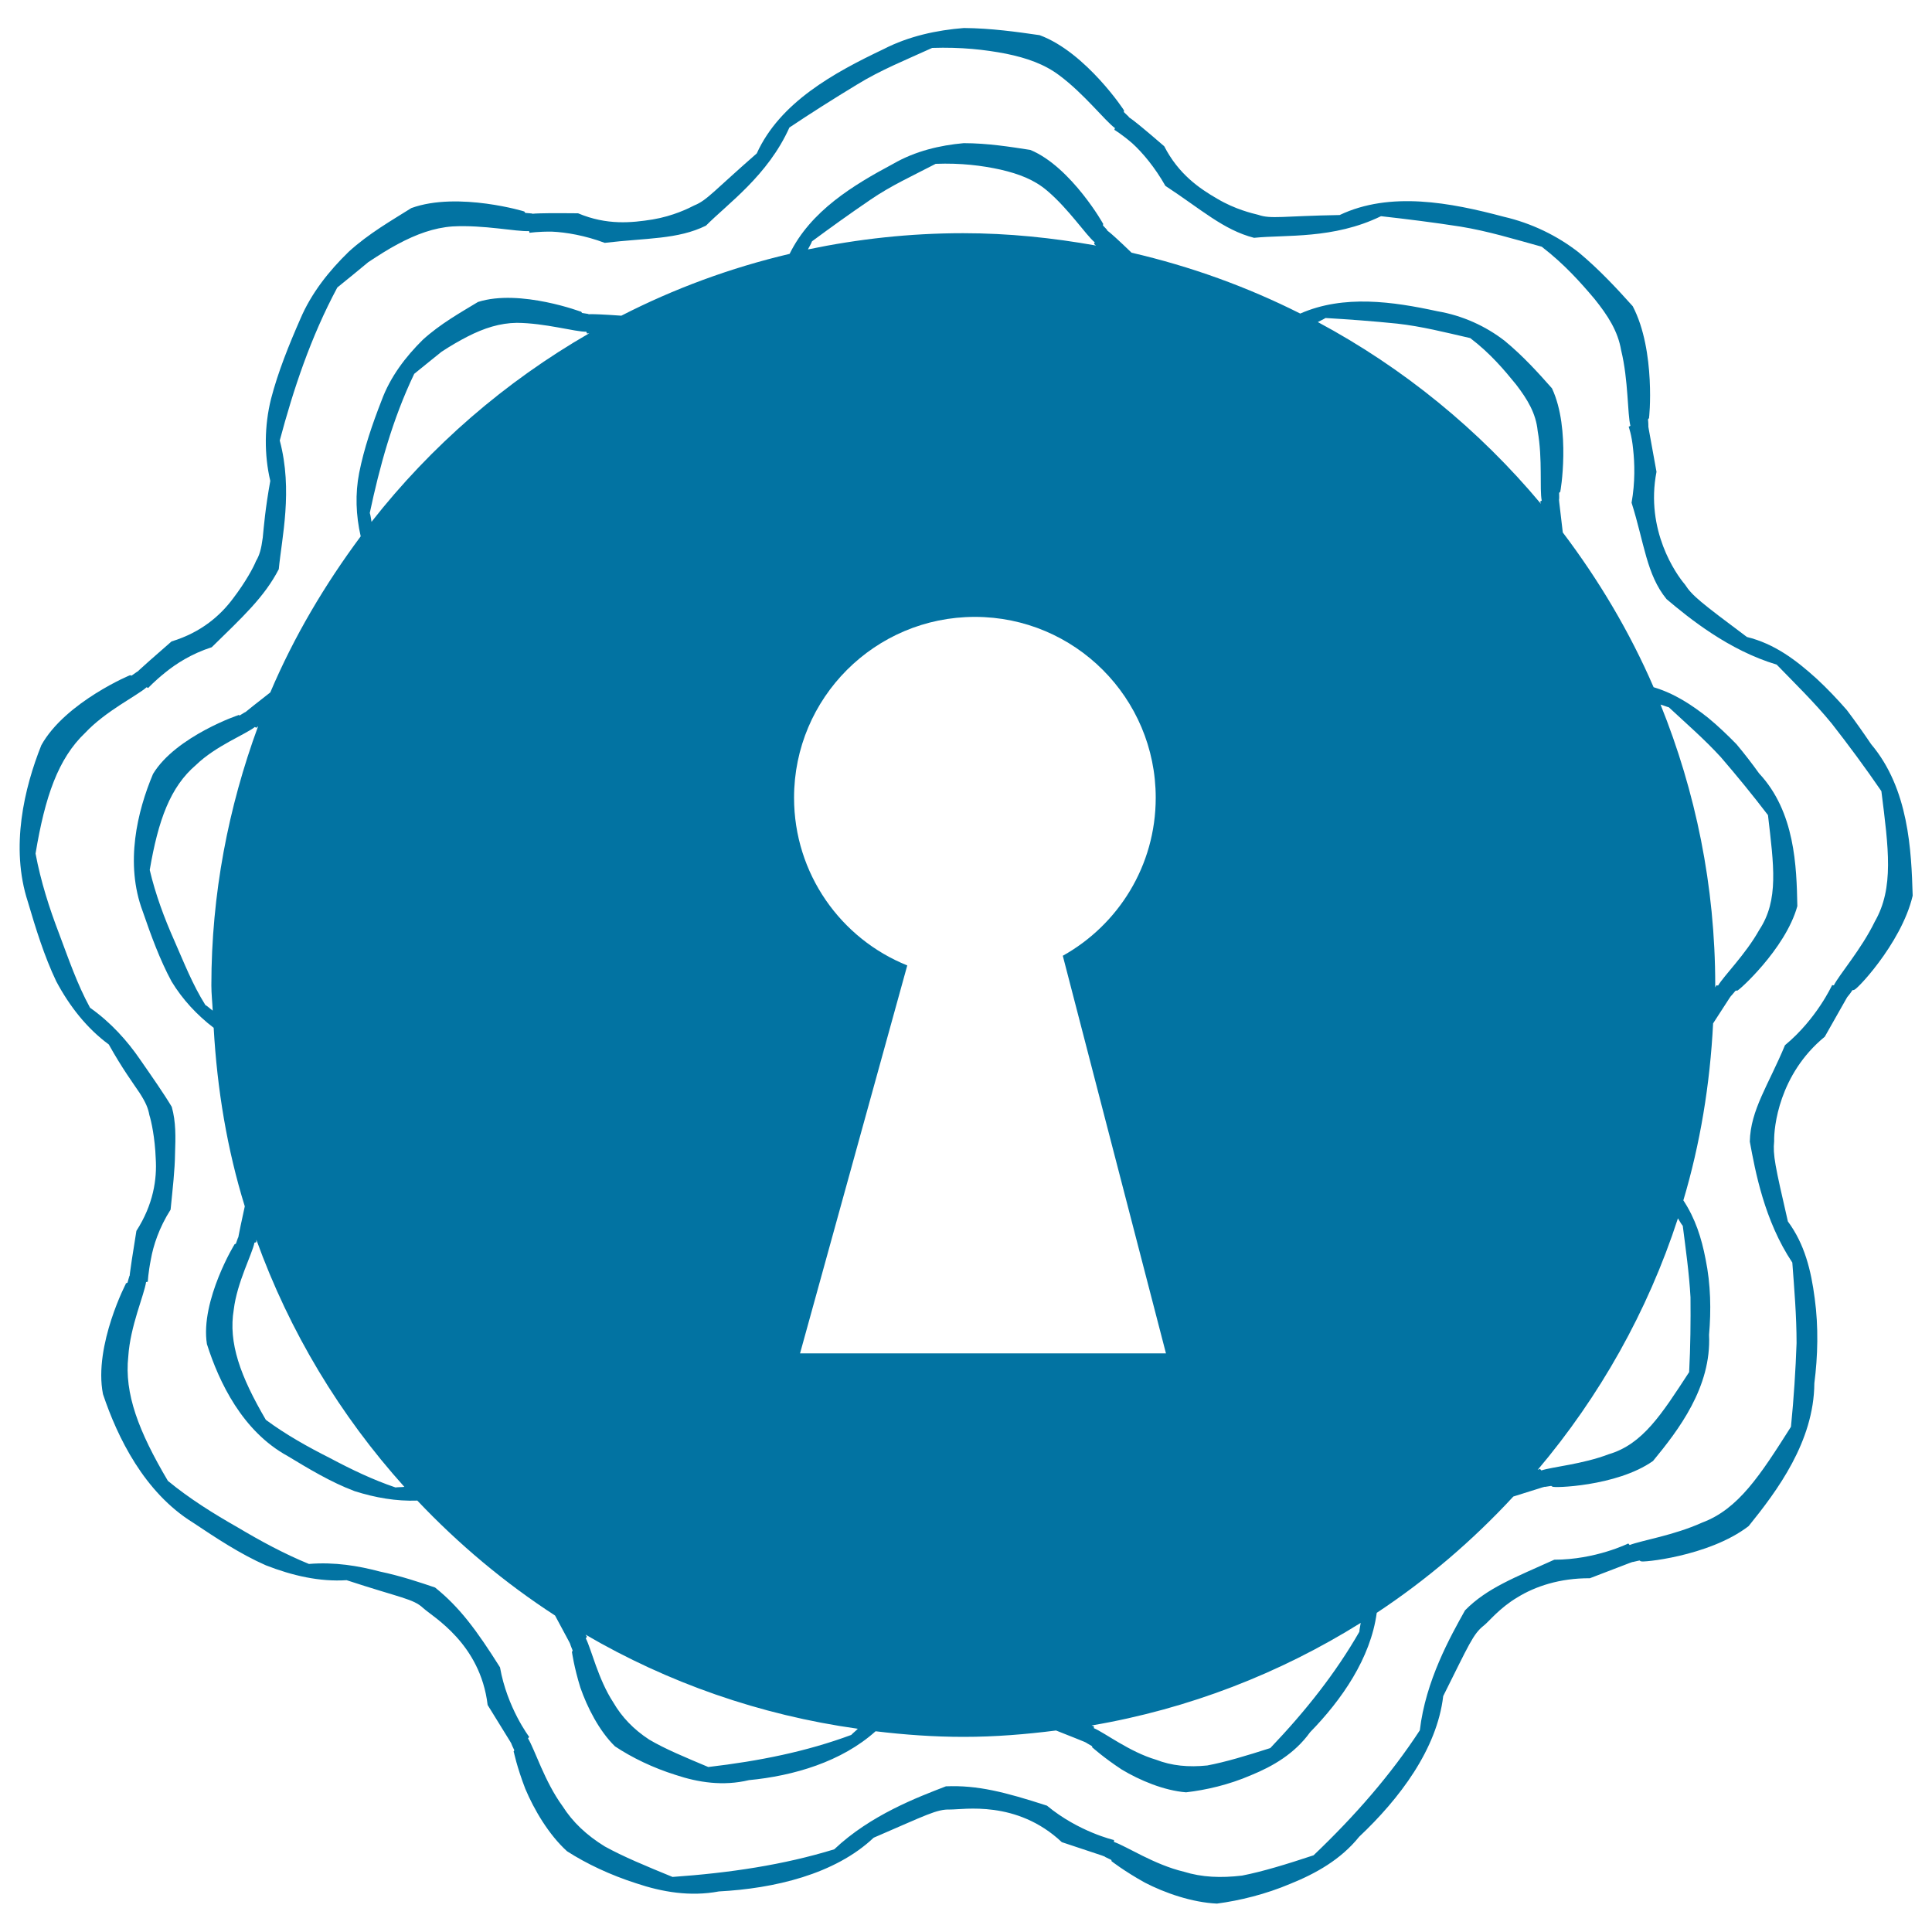 <svg xmlns="http://www.w3.org/2000/svg" viewBox="0 0 1000 1000" style="fill:#0273a2">
<title>Keyhole SVG icon</title>
<g><g><path d="M990,463.6c-0.7-23.4-2-55.3-21.5-78.4c-4-5.9-8.2-11.9-12.6-17.7c-4.9-5.6-10.1-11.1-15.5-16.1c-10.9-9.9-22-18.2-36.2-21.7c-23.9-17.9-28.3-21.3-32.1-27.2c-4.5-5.2-20.6-28-14.7-58.3c-4.9-27-4.2-23-4.2-23.5c0,0,0-2-0.2-3.6c0.2-0.3,0.4-0.5,0.6-0.8c0-0.1-0.1-0.1-0.1-0.2c0.1,1.6,3.7-34.5-8.4-57.6c-7.9-8.8-17.1-18.8-27.9-27.8c-11.1-8.7-24.5-15.2-38.8-18.5c-27.7-7.4-58.9-13.3-85-0.9c-29.4,0.5-35.5,2.2-42.1-0.1c-3.2-0.8-11.9-2.8-21.2-8.3c-9.4-5.4-20.1-12.8-27.5-27.2c-21-18.2-18.1-14.3-18.3-15.2c0,0-1.3-1.3-2.6-2.5c0-0.3,0.1-0.7,0.1-1c-0.1-0.1-0.1,0-0.2-0.1c1,1.3-19.3-29.8-43.5-38.7c-11.7-1.7-25.2-3.6-39.2-3.7c-14,1.1-28.5,4.2-41.5,10.9c-25.9,12.3-53.7,27.6-65.7,54c-22.1,19.3-25.8,24.3-32.3,26.9c-2.9,1.5-10.9,5.5-21.6,7.3c-10.8,1.7-23.6,3.1-38.6-3.2c-27.8-0.3-23.1,0.6-23.8,0.1c0,0-1.9-0.2-3.5-0.3c-0.2-0.3-0.4-0.5-0.6-0.8c-0.1,0-0.1,0-0.2,0c1.7,0.4-34-10.5-58.2-1.7c-10,6.3-22,13.1-32.4,22.6c-10.1,9.8-19.4,21.4-25.1,34.9c-5.8,13.2-11.5,27.3-15.1,41.2c-3.5,14-3.6,29-0.4,42.5c-2.6,14.4-3.3,23.3-3.9,29.4c-0.8,6-1.7,9.1-3.5,12.1c-1.2,3.1-5.4,10.9-11.9,19.4c-6.4,8.6-16.3,17.5-31.8,22.2c-20.6,17.9-17.1,15.4-17.7,15.6c0,0-1.6,1.1-3,2.1c-0.3-0.1-0.6-0.2-0.9-0.2c-0.1,0,0,0.1-0.1,0.1c1.6-0.8-33.2,13.6-45.7,36.1c-8.8,22-16.2,52.8-7,81c4.1,13.9,8.5,28.2,14.7,41.2c6.9,13,16,24.5,27.2,32.7c7.1,12.7,12.5,19.9,15.9,25c3.3,5.1,4.5,8.1,5.1,11.5c1,3.1,2.9,11.8,3.3,22.5c0.7,10.7-1.2,23.8-10,37.5c-4.4,27-3.2,22.7-3.6,23.3c0,0-0.6,1.9-1,3.5c-0.3,0.1-0.6,0.3-0.9,0.4c0,0.1,0,0.1,0,0.3c0.8-1.7-16.8,31.7-11.8,57c7.5,22.4,21.4,50.9,46.6,66.5c12,8,24.5,16.3,37.7,22.1c13.8,5.4,27.9,8.6,41.8,7.7c28,9.2,34.5,9.6,39.6,14.4c5,4.6,29.6,18.3,33.4,50.2c14.3,23.1,12.1,19.6,12.3,20.1c0,0,0.7,1.8,1.5,3.3c-0.1,0.3-0.3,0.6-0.4,0.9c0,0.1,0.1,0.1,0.2,0.1c-0.2-0.6,1.6,7.9,5.9,19c4.5,10.7,12.1,23.7,21.6,32.3c10.1,6.5,22.4,12.3,35.8,16.6c13.4,4.5,27.9,7,42.8,4.2c28.5-1.5,60-8.8,80.1-27.8c27.4-11.8,32.6-14.8,39.6-14.6c6.8,0.1,34.4-5.1,57.8,16.9c25.8,8.5,21.9,7.3,22.3,7.6c0,0,1.8,0.9,3.3,1.6c0.1,0.3,0.2,0.7,0.3,0.9c0.1,0,0.1,0,0.2,0c-0.6-0.4,6.2,4.9,16.8,10.8c10.4,5.4,24.5,10.3,37.4,10.9c11.9-1.6,25.1-4.8,38.1-10.3c13.1-5.3,26-12.5,35.5-24.3c20.8-19.6,40.3-45.3,43.5-72.8c13.4-26.8,15.5-32.2,21-36.5c2.6-2,8.1-9.1,17.4-14.6c9.2-5.7,22-10,37.5-9.9c25.5-9.8,21.6-8.3,22.2-8.4c0,0,1.9-0.4,3.5-0.8c0.3,0.2,0.6,0.4,0.9,0.5c0.1,0,0.1,0,0.2-0.1c-1.2,0.8,34.6-2.2,55.4-18.2c14.7-18.2,33.8-43.7,34-73.9c1.8-14,2.2-29.2,0.2-43.9c-1.9-14.6-5.2-28.1-13.9-39.9c-6.7-29.1-7.8-34.4-7.1-41.5c-0.2-6.9,2.4-34.6,26.2-54.1c13.5-23.8,11.4-20.2,11.8-20.7c0,0,1.6-1.9,2.5-3.4c0.3,0,0.5,0,0.8-0.1c0-0.1,0-0.1,0-0.2C958.9,514.7,984.1,488.9,990,463.6z M923.9,541c-8.4,20.3-17.9,33.5-18.2,49.9c2.8,15.2,7.5,40.9,22,62.6c1,13.5,2.2,27.5,2.2,41.7c-0.5,13.9-1.4,28.3-2.9,43.3c-16,25.2-27.2,42.6-46,49.6c-14.6,6.6-31.3,9.2-37.5,11.6l-0.7-0.8c0,0-17,8.4-38.3,8.4c-20.3,9.2-34.8,14.6-46.2,26.2c-7.6,13.6-20.4,36.4-23.4,62.1c-15.1,23.1-33.5,44.2-55,64.7c-14.2,4.7-26.3,8.4-37,10.5c-11,1.3-20.8,0.9-30.1-2c-15.3-3.6-29.9-13.3-36.2-15.4v-1c0,0-18.3-4.2-34.7-17.8c-21.6-7-36-10.7-52.3-10c-14.5,5.6-39,14.8-57.8,32.6c-26.4,8.1-54,12.2-83.7,14.3c-13.9-5.7-25.5-10.5-35.1-15.8c-9.4-5.8-16.6-12.6-21.8-20.8c-9.3-12.7-14.4-29.4-17.9-35.1l0.6-0.8c0,0-11.4-15-15.1-36c-12.1-19.2-20.9-31.1-33.6-41.3c-7.4-2.5-17.3-5.9-28.7-8.3c-10.9-2.9-23.3-5-36.6-3.9c-12.9-5.3-24.9-11.8-37-19c-12.3-7-24.7-14.7-36-24c-15.2-25.7-22.6-45.2-20.5-64.4c1-15.7,8.3-32,9.2-38.5l0.9-0.2c0,0,0.2-4.6,1.6-11.6c1.2-6.9,4.2-16.3,10.2-25.7c1.1-11.1,2.2-20.5,2.3-29c0.3-8.5,0.5-16.4-1.7-24.2c-4-6.7-10.2-15.6-16.6-24.8c-6.4-9.3-14.8-18.8-25.7-26.5c-6.7-12.3-11-25-16-38.3c-5.1-13.3-9.5-27.1-12.2-41.5c4.9-29.5,11.7-49.2,25.7-62.5c10.7-11.4,26.9-19.2,31.8-23.6l0.8,0.4c0,0,3.1-3.4,8.7-7.9c5.5-4.5,13.6-9.8,24.2-13.2c16-15.7,27.2-25.9,34.7-40.4c1.5-16.1,7.4-40.7,0.5-66.6c7-26.2,15.9-53.3,29.8-79.2c5.8-4.7,11.1-9,16-13.1c5.3-3.5,10.3-6.7,15.2-9.3c9.7-5.2,18.8-8.5,28.4-9.2c16.2-0.9,33.1,2.8,39.6,2.4l0.3,0.9c0,0,4.5-0.7,11.6-0.6c7.2,0.3,17.2,2,27.3,5.8c21.9-2.6,37.7-1.7,52.4-8.9c11.4-11.5,32-25.9,43.2-50.8c11.2-7.5,22.9-14.9,35.1-22.3c12.2-7.5,25.2-12.7,38.8-18.9c14.9-0.5,27.4,0.9,38.2,3c10.8,2.2,19.9,5.4,27.6,11.2c13,9.7,23.5,23.4,28.8,27.3l-0.3,0.9c0,0,4,2.4,9.3,7c5.3,4.8,11.8,12.6,17.1,22c18.5,12.1,30,22.8,45.9,26.9c16.2-1.7,41.1,0.8,65.7-11.2c13.4,1.5,27.1,3.2,41.2,5.4c14.1,2.3,27.5,6.4,42,10.4c11.8,9.1,20.2,18.6,27.3,27c6.9,8.6,12.1,16.6,13.8,26.6c3.8,15.6,3.2,32.8,4.8,39.1l-0.9,0.5c0,0,1.6,4.2,2.3,11.6c0.8,7.2,1.1,17.1-0.8,27.7c6.6,20.9,7.7,37.2,18.1,49.9c11.7,9.9,32.2,26.5,57,33.9c9.4,9.7,19.6,19.6,28.5,30.5c8.6,11,17.2,22.6,25.7,35c3.7,29.6,6.6,50.1-3.4,67.5c-7,14.4-18.4,27.4-21.2,33l-0.9-0.1C948.2,510,940.4,527.3,923.9,541z"/><path d="M898.8,385.2c-4.7-4.8-9.5-9.4-14.6-13.6c-8.7-6.9-17.6-12.7-28.3-15.9c-12.4-28.7-28.4-55.5-47-80.1c-2.3-19.5-2-16.7-1.9-17.1c0,0,0.1-1.9,0-3.4c0.2-0.2,0.5-0.5,0.7-0.7c0-0.1-0.1-0.1-0.1-0.2c0,1.4,5.6-32.1-4.3-53.2c-6.9-7.8-14.9-16.7-24.5-24.6c-9.8-7.6-21.8-13.1-34.8-15.3c-23-5-48.5-8.7-71,1.2c-27.4-13.8-56.6-24.4-87.3-31.5c-14.3-13.8-12.4-10.8-12.6-11.7c0,0-1.1-1.3-2.2-2.4c0-0.3,0.1-0.7,0.1-1c-0.1,0-0.1,0-0.2-0.1c1,1.5-16.2-29.2-37.5-38c-10.3-1.6-22.2-3.5-34.5-3.5c-12.3,1.1-25.1,4.1-36.5,10.7c-20.8,11.1-42.7,24.4-53.6,46.6c-30.6,7.2-59.8,18-87.1,32c-19.8-1.4-16.5-0.4-17.1-0.9c0,0-1.8-0.3-3.2-0.5c-0.2-0.2-0.4-0.6-0.6-0.8c-0.1,0-0.1,0.1-0.2,0.1c1.5,0.5-31.3-12-53.1-5c-8.9,5.4-19.5,11.3-28.6,19.6c-8.8,8.7-16.8,19.1-21.3,31.4c-4.7,12-9.1,24.8-11.6,37.5c-2.1,10.7-1.7,22,0.8,32.8c-18.5,24.9-34.5,51.8-46.8,80.8c-14.9,11.6-12.4,10-13,10.2c0,0-1.6,0.9-2.8,1.7c-0.3-0.1-0.7-0.2-0.9-0.2c-0.1,0.1,0,0.1-0.1,0.2c1.5-0.7-32.1,10.7-43.9,30.3c-8.1,19.2-14.7,46.3-5.3,71.2c4.2,12.2,8.8,24.9,14.9,36.2c5.7,9.4,13.2,17.4,21.8,24c1.8,32,7,63,16.1,92.4c-4.1,18.6-3.1,15.7-3.5,16.2c0,0-0.6,1.7-1.1,3.1c-0.3,0.2-0.6,0.3-0.8,0.4c0,0.1,0,0.1,0,0.2c0.8-1.6-17.8,28.8-14.2,51.4c6.3,19.8,18.4,45.1,41.7,57.9c11.1,6.7,22.5,13.6,34.7,18.2c10.7,3.4,21.6,5.3,32.5,4.9c21.3,22.5,45.1,42.5,71.3,59.5c9.2,17,7.8,14.6,7.9,15c0,0,0.6,1.7,1.2,3.1c-0.1,0.3-0.3,0.6-0.4,0.9c0,0.1,0.1,0.1,0.1,0.2c-0.1-0.6,1,7.5,4.3,18.1c3.5,10.1,9.7,22.4,17.9,30.4c8.7,5.8,19.6,11.1,31.4,14.8c11.7,3.9,24.6,5.9,37.9,2.7c23.1-2.2,48-9.5,65.6-25.3c15,1.8,30.1,2.9,45.6,2.9c16.2,0,32.1-1.3,47.8-3.3c18,7.1,15.4,6.2,15.7,6.4c0,0,1.6,0.9,2.9,1.7c0.1,0.3,0.2,0.7,0.3,0.9c0.1,0,0.1,0,0.2,0c-0.5-0.4,5.6,5.1,14.9,11.2c9.3,5.6,21.9,10.9,33.3,11.8c10.4-1.2,22.1-3.9,33.5-8.8c11.5-4.7,22.7-11.2,30.7-22.3c16.3-16.7,31.3-38.2,34.5-61.8c26-17.2,49.6-37.4,70.7-60.2c18.6-5.9,15.9-5,16.4-5c0,0,1.8-0.3,3.2-0.5c0.3,0.2,0.6,0.4,0.9,0.5c0.1,0,0.1-0.1,0.1-0.1c-0.9,0.7,32.7,0.1,51.7-13.3c13.1-15.9,30.3-38.2,29-65.3c1.1-12.6,0.9-26.1-1.8-39.2c-2.1-10.9-5.3-21-11.5-30.4c8.7-29.2,13.8-60,15.4-91.6c10.6-16.5,9.1-14,9.5-14.4c0,0,1.1-1.3,2.1-2.5c0.4-0.1,0.8-0.1,1.2-0.1c0-0.1,0-0.1,0-0.2c-0.5,1.1,24.6-21,30.8-43.5c-0.4-20.6-1.2-48.8-19.8-68.7C906.9,395.3,903,390.2,898.8,385.2z M414.1,700.5c55.5-200.8,0,0,55.5-200.8c-34.4-13.8-58.6-47.5-58.6-86.8c0-51.7,41.9-93.6,93.6-93.6c51.7,0,93.6,41.9,93.6,93.6c0,35.2-19.4,65.8-48.1,81.8c53.4,205.8,53.4,205.8,53.4,205.8S421.2,700.5,414.1,700.5z M686.1,164.6c11.9,0.7,24.3,1.6,37,2.9c12.7,1.4,24.8,4.5,37.9,7.5c10.4,7.9,17.6,16.5,23.7,24c5.9,7.7,10.3,14.9,11.2,24.1c2.6,14.4,0.9,30.3,2.1,36l-0.8,0.5c0,0,0.1,0.5,0.4,1.2c-32-38.3-71.1-70.3-115.5-94.1C683.4,166,684.8,165.4,686.1,164.6z M420.3,124.9c9.6-7.1,19.6-14.3,30.2-21.5c10.6-7.3,21.9-12.4,33.8-18.6c13.1-0.5,24.1,0.9,33.6,3c9.5,2.2,17.4,5.2,24.1,10.9c11.2,9.5,20.1,23,24.6,26.7l-0.3,0.9c0,0,0.4,0.3,1,0.8c-22.4-4-45.2-6.4-68.8-6.4c-27.6,0-54.4,3-80.3,8.4C418.9,127.6,419.7,126.5,420.3,124.9z M191.4,265.5c5-23.6,11.7-48.4,23-72c5.1-4.1,9.7-7.9,14.1-11.4c4.7-3.1,9.2-5.7,13.5-7.9c8.6-4.4,16.8-7,25.5-7.1c14.7,0.1,30.2,4.7,36,4.6l0.3,0.9c0,0,0.5,0,1.2-0.1c-43.6,25.1-81.9,58.3-112.7,97.6C192,268.5,191.9,267.1,191.4,265.5z M106.3,520.2c-6.7-10.7-11-21.8-16.1-33.4c-5.2-11.7-9.7-23.8-12.7-36.5c4.4-25.8,10.6-43,24-54.4c10.1-9.8,25.8-15.9,30.4-19.6l0.8,0.4c0,0,0.6-0.6,0.9-0.8c-15.4,41.9-24.2,86.9-24.2,134.1c0,4.4,0.5,8.7,0.7,13.1C108.7,522.1,107.7,521,106.3,520.2z M204.7,769.9c-11.8-4-22.8-9.3-33.9-15.2c-11.3-5.7-22.8-12.1-33.2-19.8c-13.2-22.6-19.5-39.8-16.6-57.1c1.7-14.1,9.6-28.8,10.7-34.6l0.9-0.2c0,0,0.1-0.5,0.1-1.3c17.2,47.7,43.3,90.9,76.6,127.9C207.7,769.8,206.3,769.7,204.7,769.9z M440.6,898c-23.2,8.6-47.5,13.5-74,16.6c-12.1-5.1-22.3-9.3-30.6-14.2c-8.1-5.3-14.2-11.7-18.6-19.3c-7.8-11.9-11.4-27.8-14.2-33.1l0.6-0.8c0,0-0.3-0.5-0.7-1.1c42.5,24.8,90.1,41.6,140.9,48.7C442.9,896,441.7,896.8,440.6,898z M703.6,844.6c-12.3,21.4-27.7,40.9-46.1,60.2c-12.5,4-23.1,7.2-32.6,9c-9.7,1-18.4,0.2-26.6-3c-13.6-4-26.6-14-32.1-16.3l0-1c0,0-0.5-0.1-1.2-0.4c50.5-8.6,97.5-27,139.3-53.1C704.1,841.5,703.7,843,703.6,844.6z M871,634.5c1.5,11.9,3.3,24.4,4,37c0.1,12.4,0,25.3-0.7,38.7c-14.3,21.9-24,37.3-41.6,42.5c-13.6,5.2-29.2,6.5-34.9,8.4l-0.7-0.8c0,0-0.5,0.2-1.2,0.5c32-37.9,56.9-81.9,72.6-130.2C869.4,632,870,633.3,871,634.5z M910.6,481.3c-7.1,12.7-18.3,23.7-21.3,28.8l-0.9-0.1c0,0-0.3,0.5-0.6,1.1c0-0.4,0-0.8,0-1.2c0-51.4-10.2-100.3-28.3-145.2c1.5,0.4,2.8,1,4.3,1.4c8.8,8.2,18.4,16.5,26.9,25.8c8.1,9.4,16.3,19.4,24.4,30C918.1,447.9,920.8,465.9,910.6,481.3z"/></g></g>
</svg>